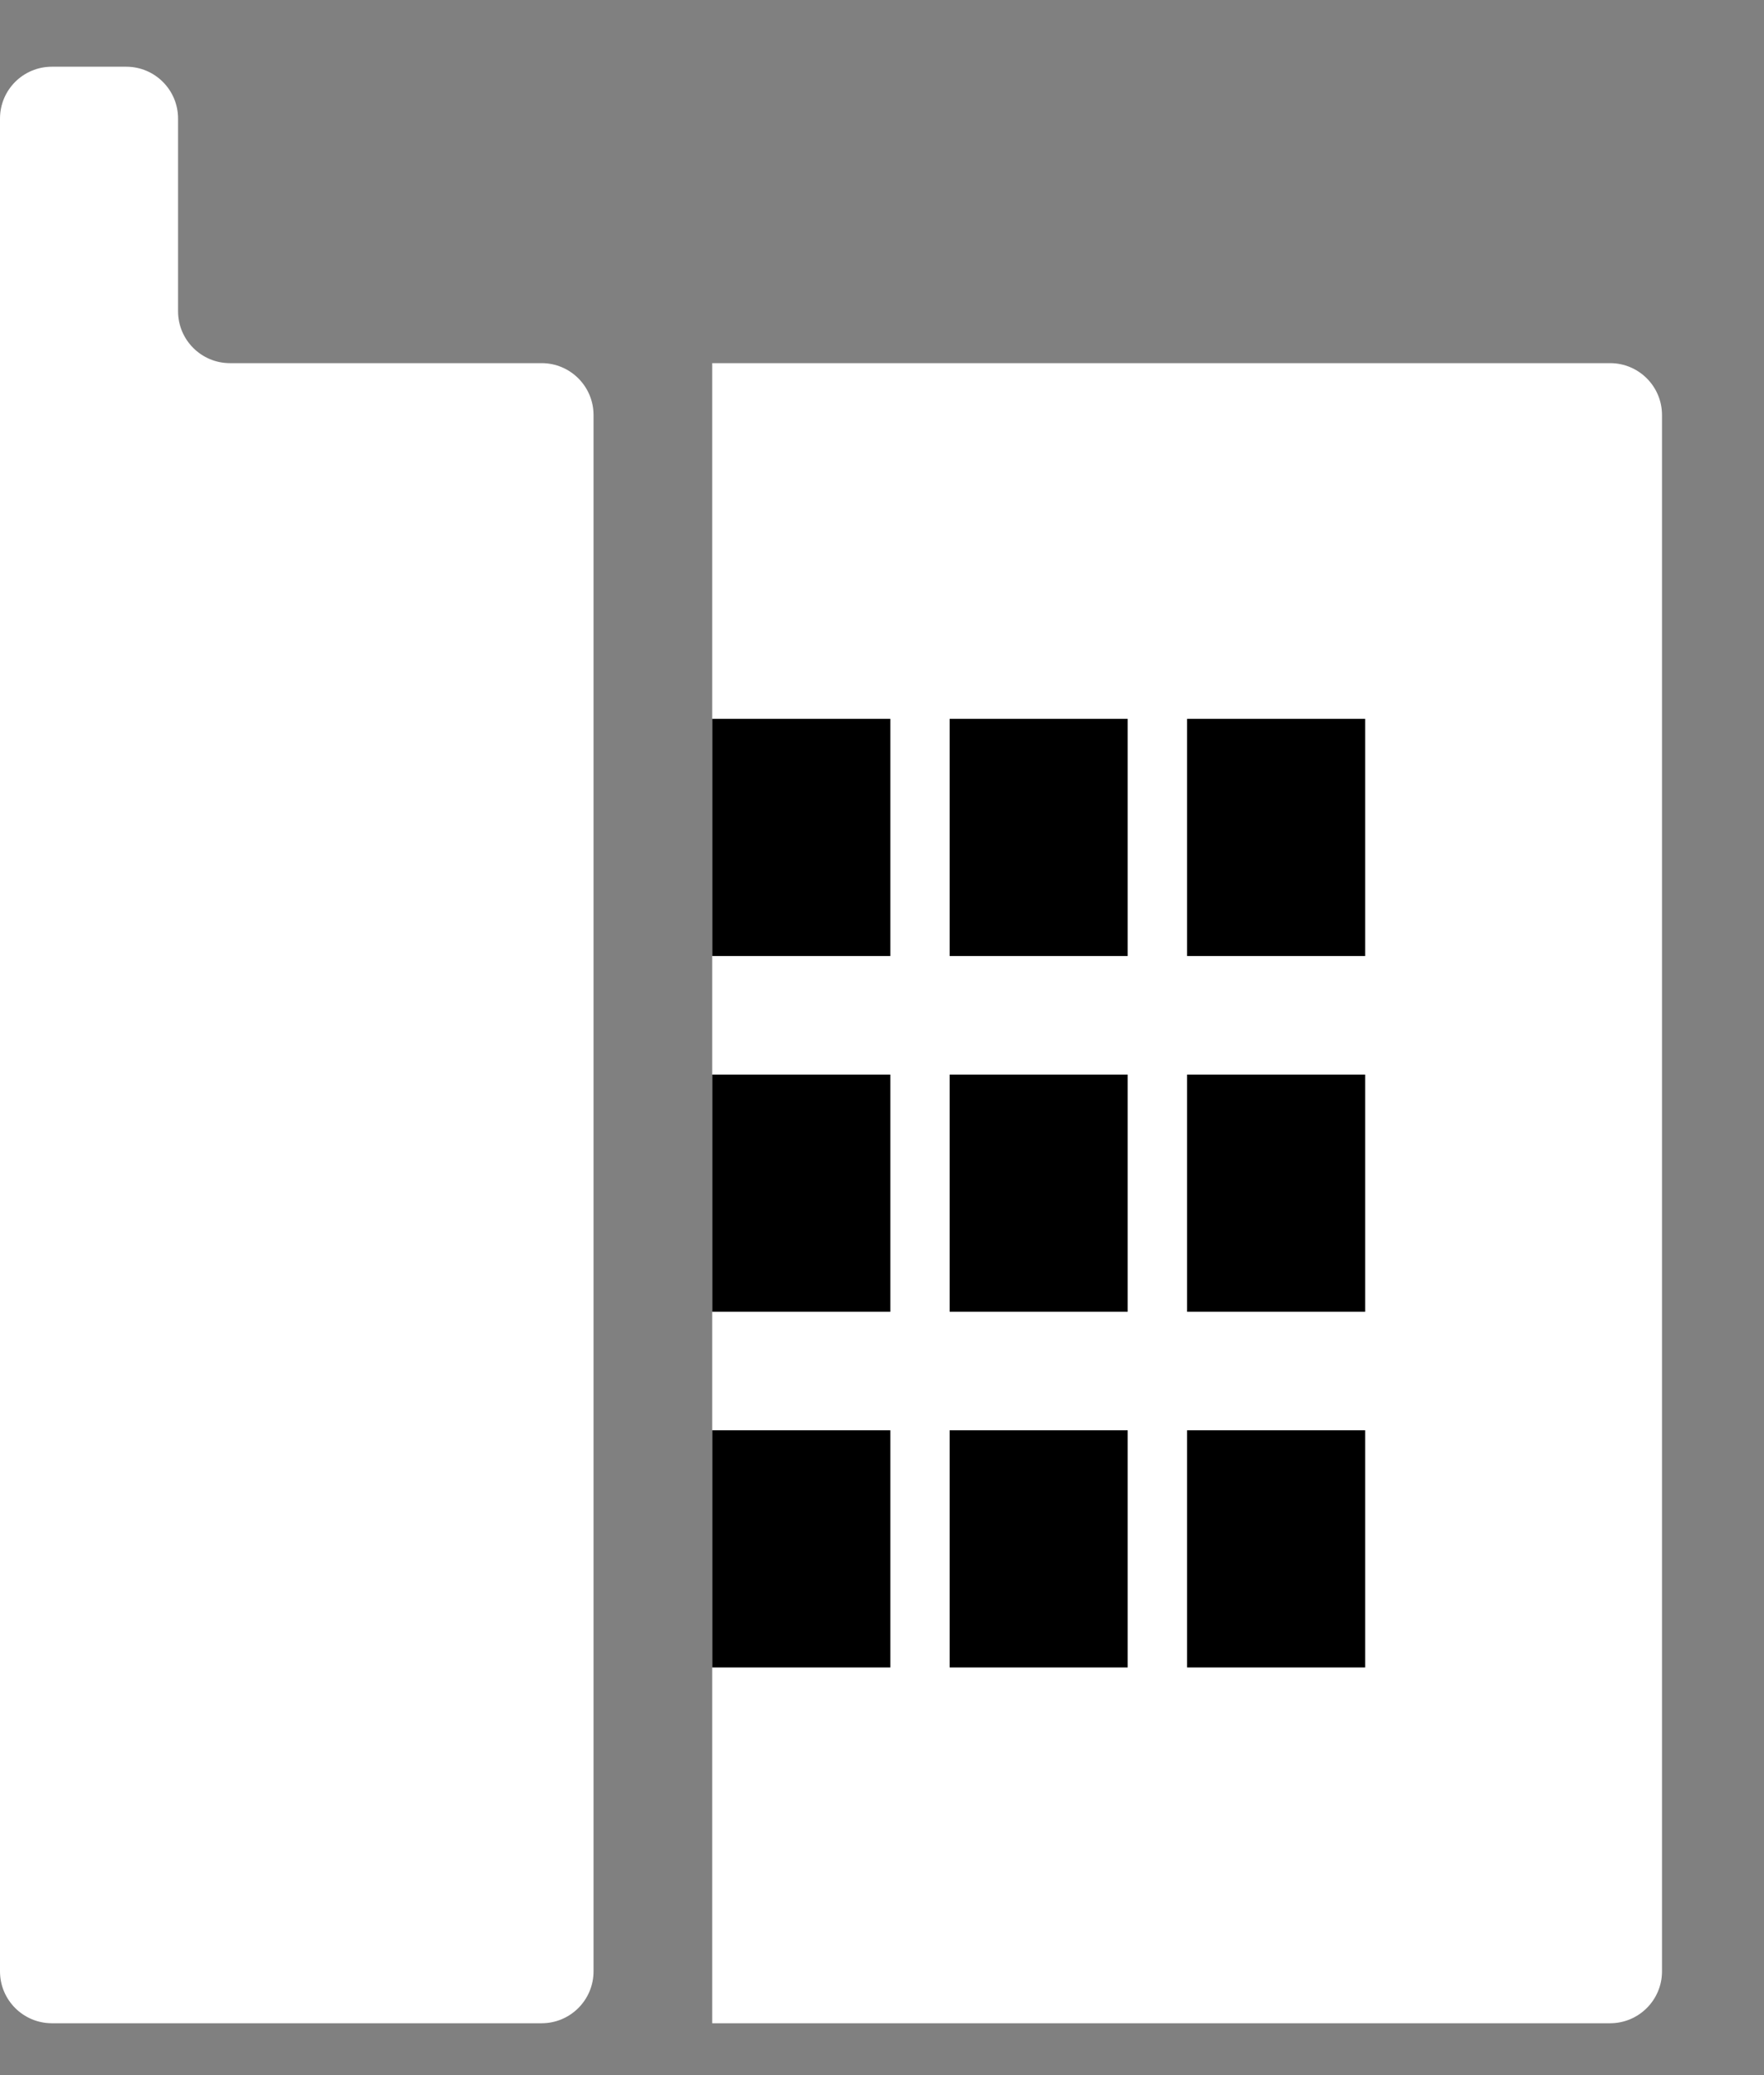 <?xml version="1.0" encoding="UTF-8"?> <svg xmlns="http://www.w3.org/2000/svg" width="17" height="20" viewBox="0 0 17 20" fill="none"><rect x="0" y="0" width="17" height="20" fill="#808080" stroke="none"/><path d="M0 3.5V1.143C0 0.866 0.224 0.643 0.5 0.643H1.216C1.492 0.643 1.716 0.866 1.716 1.143V3C1.716 3.276 1.94 3.5 2.216 3.5H5.22C5.496 3.5 5.72 3.724 5.72 4V19C5.72 19.276 5.496 19.5 5.22 19.5H0.5C0.224 19.5 0 19.276 0 19V3.5Z" fill="white"></path><path d="M6.864 3.5H9.724H15.517C15.793 3.5 16.017 3.724 16.017 4V19C16.017 19.276 15.793 19.5 15.517 19.5H6.864V3.5Z" fill="white"></path><rect x="6.864" y="6.928" width="1.716" height="2.286" fill="black"></rect><rect x="9.152" y="6.928" width="1.716" height="2.286" fill="black"></rect><rect x="11.44" y="6.928" width="1.716" height="2.286" fill="black"></rect><rect x="6.864" y="10.357" width="1.716" height="2.286" fill="black"></rect><rect x="9.152" y="10.357" width="1.716" height="2.286" fill="black"></rect><rect x="11.44" y="10.357" width="1.716" height="2.286" fill="black"></rect><rect x="6.864" y="13.785" width="1.716" height="2.286" fill="black"></rect><rect x="9.152" y="13.785" width="1.716" height="2.286" fill="black"></rect><rect x="11.44" y="13.785" width="1.716" height="2.286" fill="black"></rect></svg> 